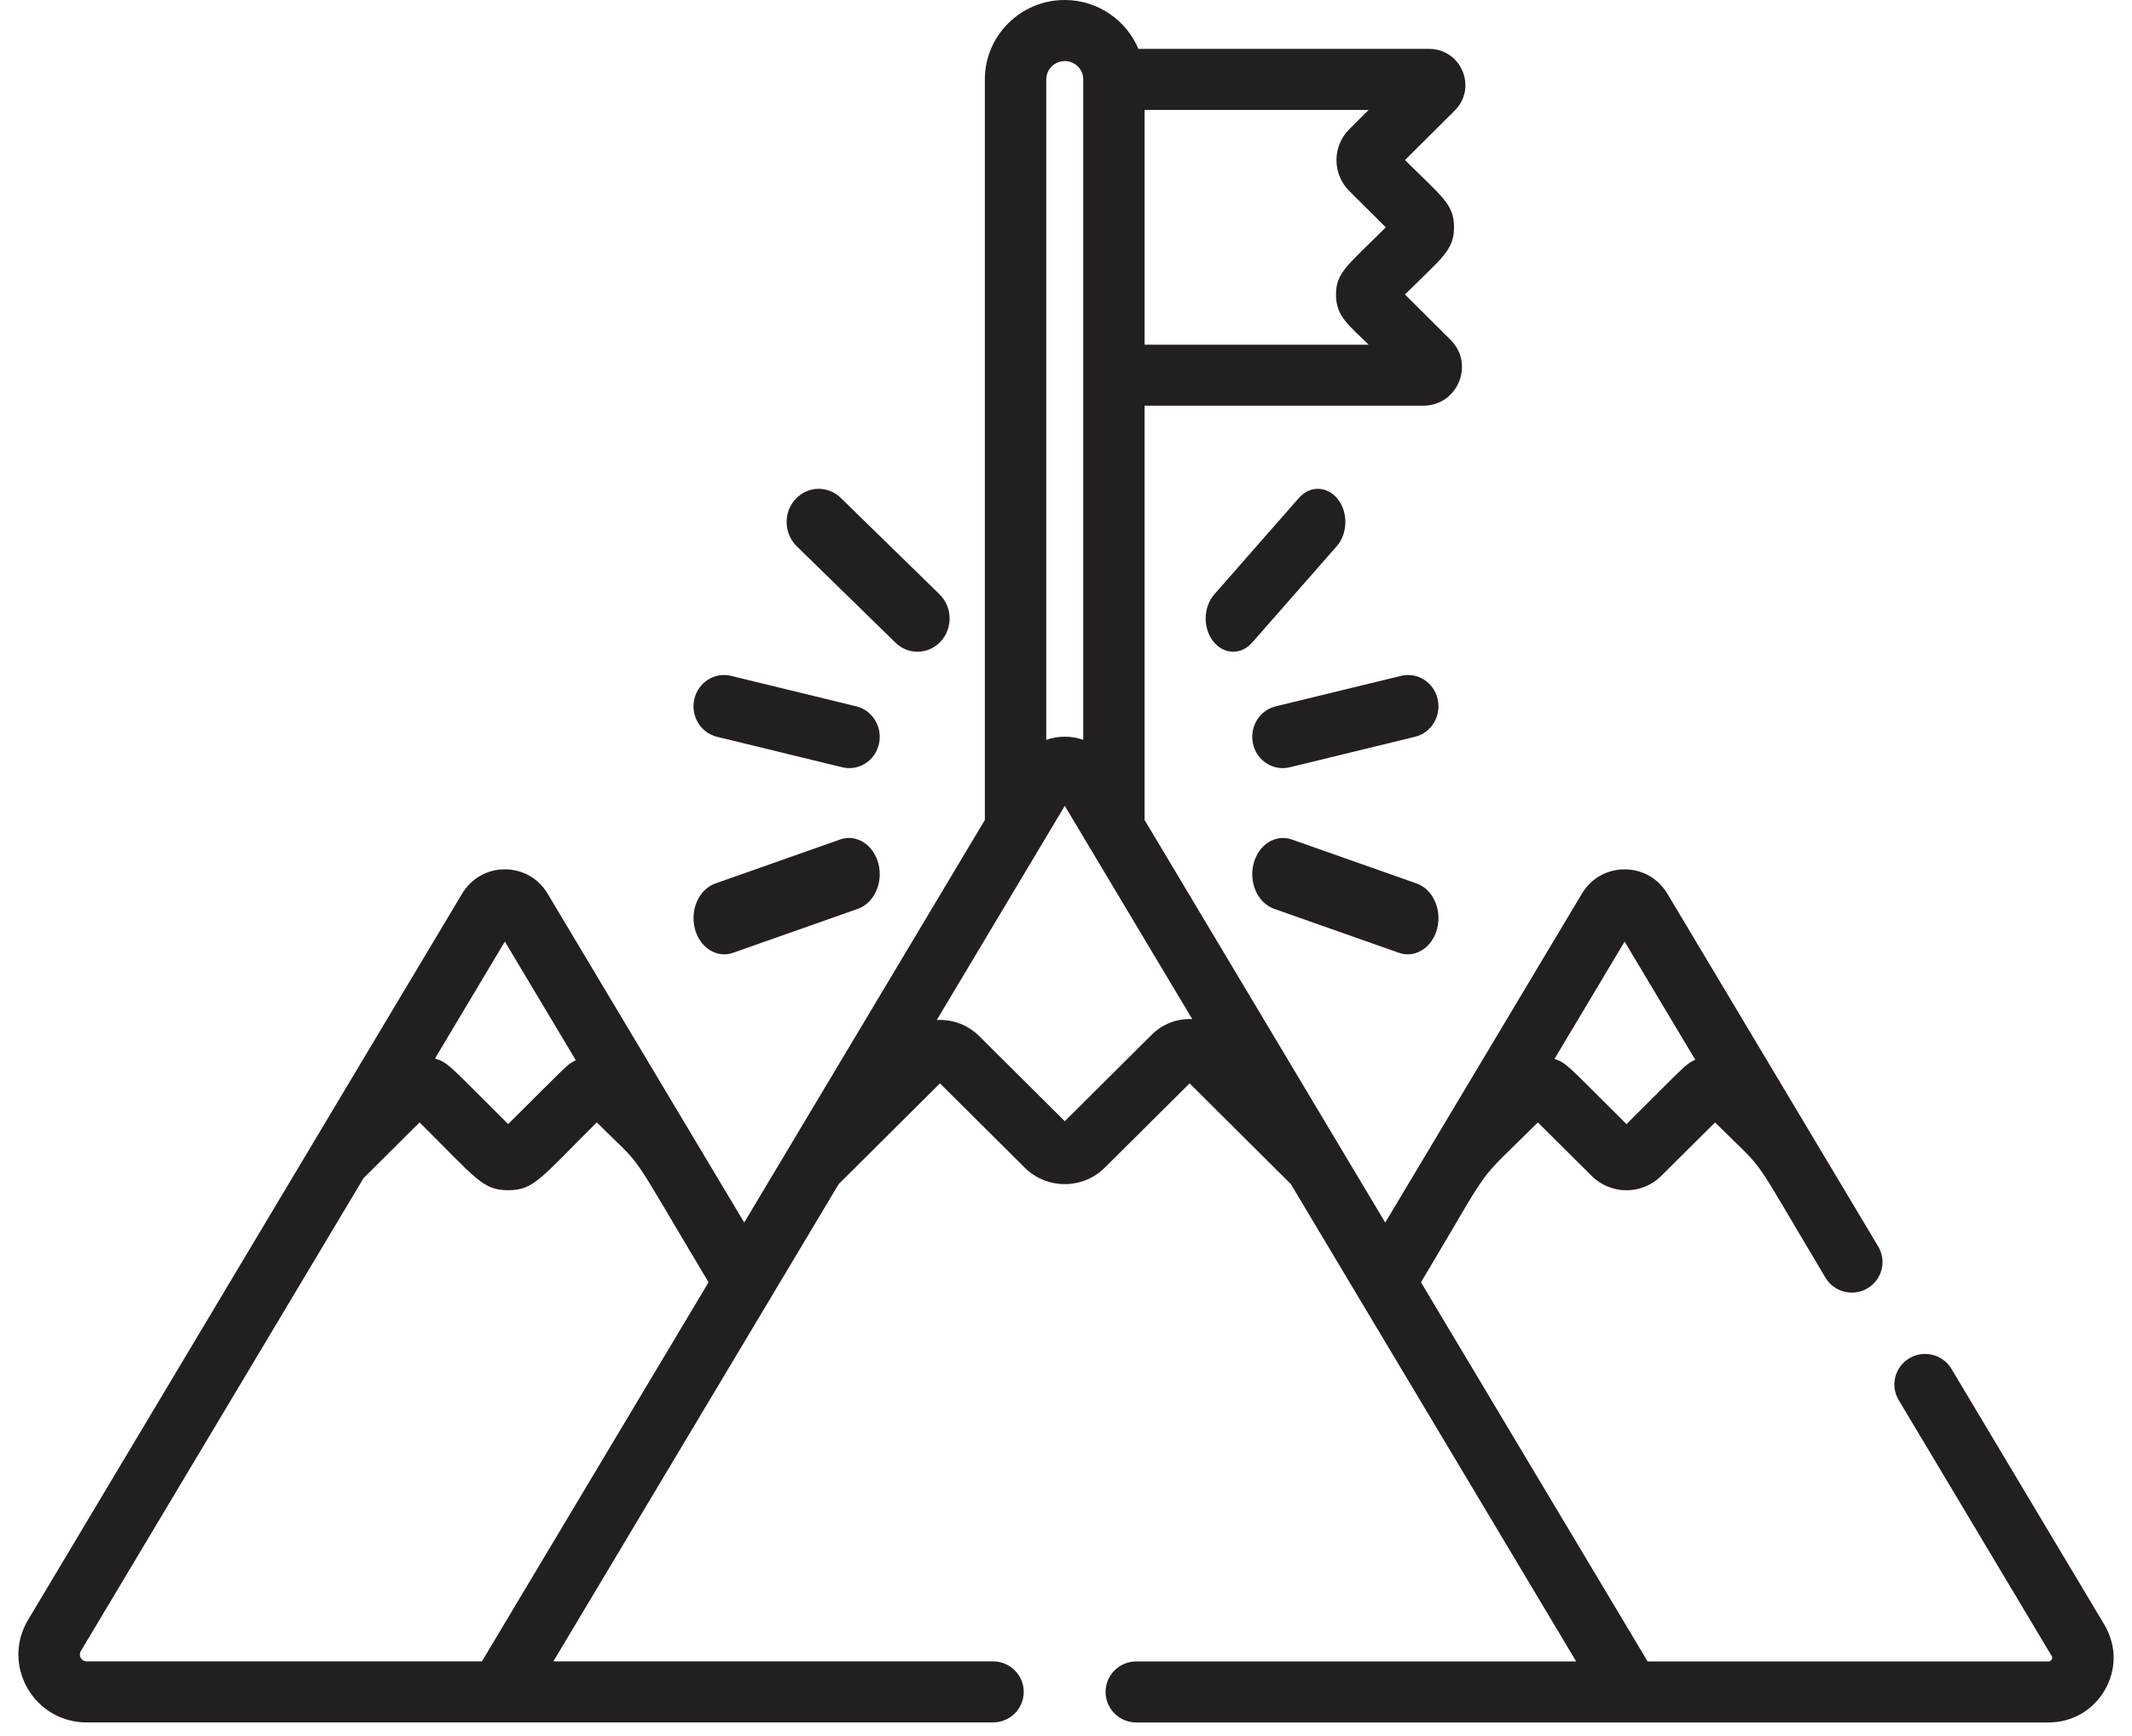 <svg width="70" height="57" viewBox="0 0 70 57" fill="none" xmlns="http://www.w3.org/2000/svg">
<path d="M41.835 29.845L45.929 31.288C46.026 31.322 46.123 31.339 46.22 31.339C46.655 31.339 47.056 31.006 47.187 30.491C47.347 29.862 47.044 29.2 46.509 29.011L42.415 27.568C41.882 27.379 41.318 27.736 41.158 28.365C40.997 28.994 41.3 29.656 41.835 29.845Z" fill="#231F20"/>
<path d="M47.204 22.958C47.077 22.405 46.537 22.064 46 22.194L41.884 23.196C41.347 23.326 41.015 23.88 41.142 24.433C41.251 24.906 41.66 25.224 42.113 25.224C42.189 25.224 42.267 25.215 42.344 25.197L46.46 24.195C46.997 24.065 47.33 23.51 47.202 22.958H47.204Z" fill="#231F20"/>
<path d="M43.927 16.394C43.585 15.956 43.013 15.936 42.65 16.349L39.87 19.517C39.507 19.931 39.49 20.622 39.832 21.06C40.011 21.287 40.249 21.402 40.49 21.402C40.713 21.402 40.935 21.303 41.109 21.105L43.889 17.937C44.252 17.523 44.269 16.832 43.927 16.394Z" fill="#231F20"/>
<path d="M27.584 27.568L23.49 29.011C22.956 29.2 22.653 29.862 22.813 30.491C22.944 31.006 23.345 31.339 23.78 31.339C23.875 31.339 23.974 31.323 24.071 31.288L28.165 29.845C28.699 29.656 29.002 28.994 28.842 28.365C28.682 27.736 28.119 27.379 27.584 27.568Z" fill="#231F20"/>
<path d="M23.541 24.195L27.656 25.197C27.733 25.216 27.811 25.224 27.887 25.224C28.34 25.224 28.75 24.906 28.858 24.433C28.985 23.881 28.653 23.328 28.116 23.196L24.001 22.194C23.464 22.064 22.925 22.405 22.797 22.958C22.669 23.51 23.003 24.064 23.54 24.195H23.541Z" fill="#231F20"/>
<path d="M29.402 21.105C29.606 21.305 29.866 21.402 30.124 21.402C30.404 21.402 30.683 21.287 30.891 21.06C31.29 20.622 31.271 19.931 30.848 19.517L27.604 16.349C27.181 15.936 26.514 15.956 26.114 16.394C25.715 16.832 25.735 17.523 26.158 17.937L29.402 21.105Z" fill="#231F20"/>
<path d="M69.093 53.353L64.072 44.952C63.787 44.476 63.169 44.32 62.691 44.603C62.212 44.886 62.055 45.501 62.34 45.977L67.361 54.378C67.371 54.394 67.398 54.438 67.361 54.499C67.326 54.559 67.277 54.559 67.258 54.559H54.096L46.655 42.109C49.151 37.932 48.319 39.021 50.493 36.859L52.26 38.616C52.892 39.244 53.913 39.244 54.543 38.616L56.31 36.859C58.106 38.646 57.338 37.61 59.935 41.957C60.22 42.433 60.838 42.589 61.316 42.306C61.795 42.023 61.952 41.408 61.667 40.932L54.741 29.342C54.444 28.846 53.921 28.549 53.34 28.549C52.76 28.549 52.237 28.846 51.941 29.342C51.169 30.634 46.183 38.976 45.482 40.148L37.58 26.927V13.323H46.727C47.859 13.323 48.428 11.959 47.627 11.161L46.129 9.671C47.331 8.476 47.74 8.224 47.74 7.463C47.74 6.703 47.353 6.472 46.129 5.256L47.763 3.631C48.513 2.885 47.981 1.605 46.919 1.605H37.377C36.981 0.663 36.045 0 34.957 0C33.511 0 32.336 1.169 32.336 2.607V26.927L24.435 40.146C23.746 38.994 18.683 30.522 17.976 29.341C17.679 28.845 17.157 28.548 16.576 28.548C15.996 28.548 15.473 28.845 15.176 29.341L10.267 37.555L0.922 53.194C0.505 53.892 0.497 54.73 0.9 55.435C1.303 56.141 2.032 56.562 2.848 56.562H32.604C33.161 56.562 33.612 56.113 33.612 55.56C33.612 55.006 33.161 54.557 32.604 54.557H18.169L27.538 38.882L30.862 35.576L33.643 38.342C33.995 38.692 34.463 38.885 34.96 38.885C35.457 38.885 35.925 38.692 36.276 38.342L39.058 35.576L42.382 38.883L51.751 54.559H37.307C36.751 54.559 36.299 55.008 36.299 55.561C36.299 56.114 36.751 56.563 37.307 56.563H67.258C68.036 56.563 68.729 56.162 69.113 55.49C69.498 54.818 69.491 54.02 69.093 53.355V53.353ZM53.342 30.922L55.66 34.8C55.336 34.949 55.369 34.96 53.402 36.915C51.451 34.975 51.462 34.925 51.04 34.772L53.34 30.922H53.342ZM16.578 30.922L18.905 34.816C18.609 34.963 18.656 34.953 16.684 36.914C14.737 34.977 14.734 34.908 14.284 34.757L16.576 30.92L16.578 30.922ZM15.824 54.557H2.848C2.74 54.557 2.682 54.496 2.652 54.444C2.623 54.392 2.599 54.31 2.655 54.218L11.937 38.688L13.777 36.858C15.634 38.704 15.843 39.085 16.685 39.085C17.528 39.085 17.736 38.706 19.593 36.858C21.245 38.501 20.477 37.447 23.264 42.109L15.822 54.559L15.824 54.557ZM37.581 3.611H44.936L44.305 4.239C43.739 4.801 43.739 5.713 44.305 6.277L45.501 7.466C44.237 8.722 43.865 8.948 43.865 9.674C43.865 10.399 44.286 10.673 44.936 11.32H37.581V3.611ZM34.96 2.005C35.294 2.005 35.566 2.274 35.566 2.607V24.296C35.19 24.157 34.729 24.158 34.352 24.296V2.609C34.352 2.276 34.625 2.006 34.958 2.006L34.96 2.005ZM37.82 33.974L34.96 36.819L32.149 34.023C31.805 33.681 31.348 33.493 30.86 33.493C30.825 33.493 30.791 33.493 30.757 33.495L34.96 26.463L39.145 33.466C38.652 33.443 38.171 33.625 37.82 33.974Z" fill="#231F20"/>
</svg>
